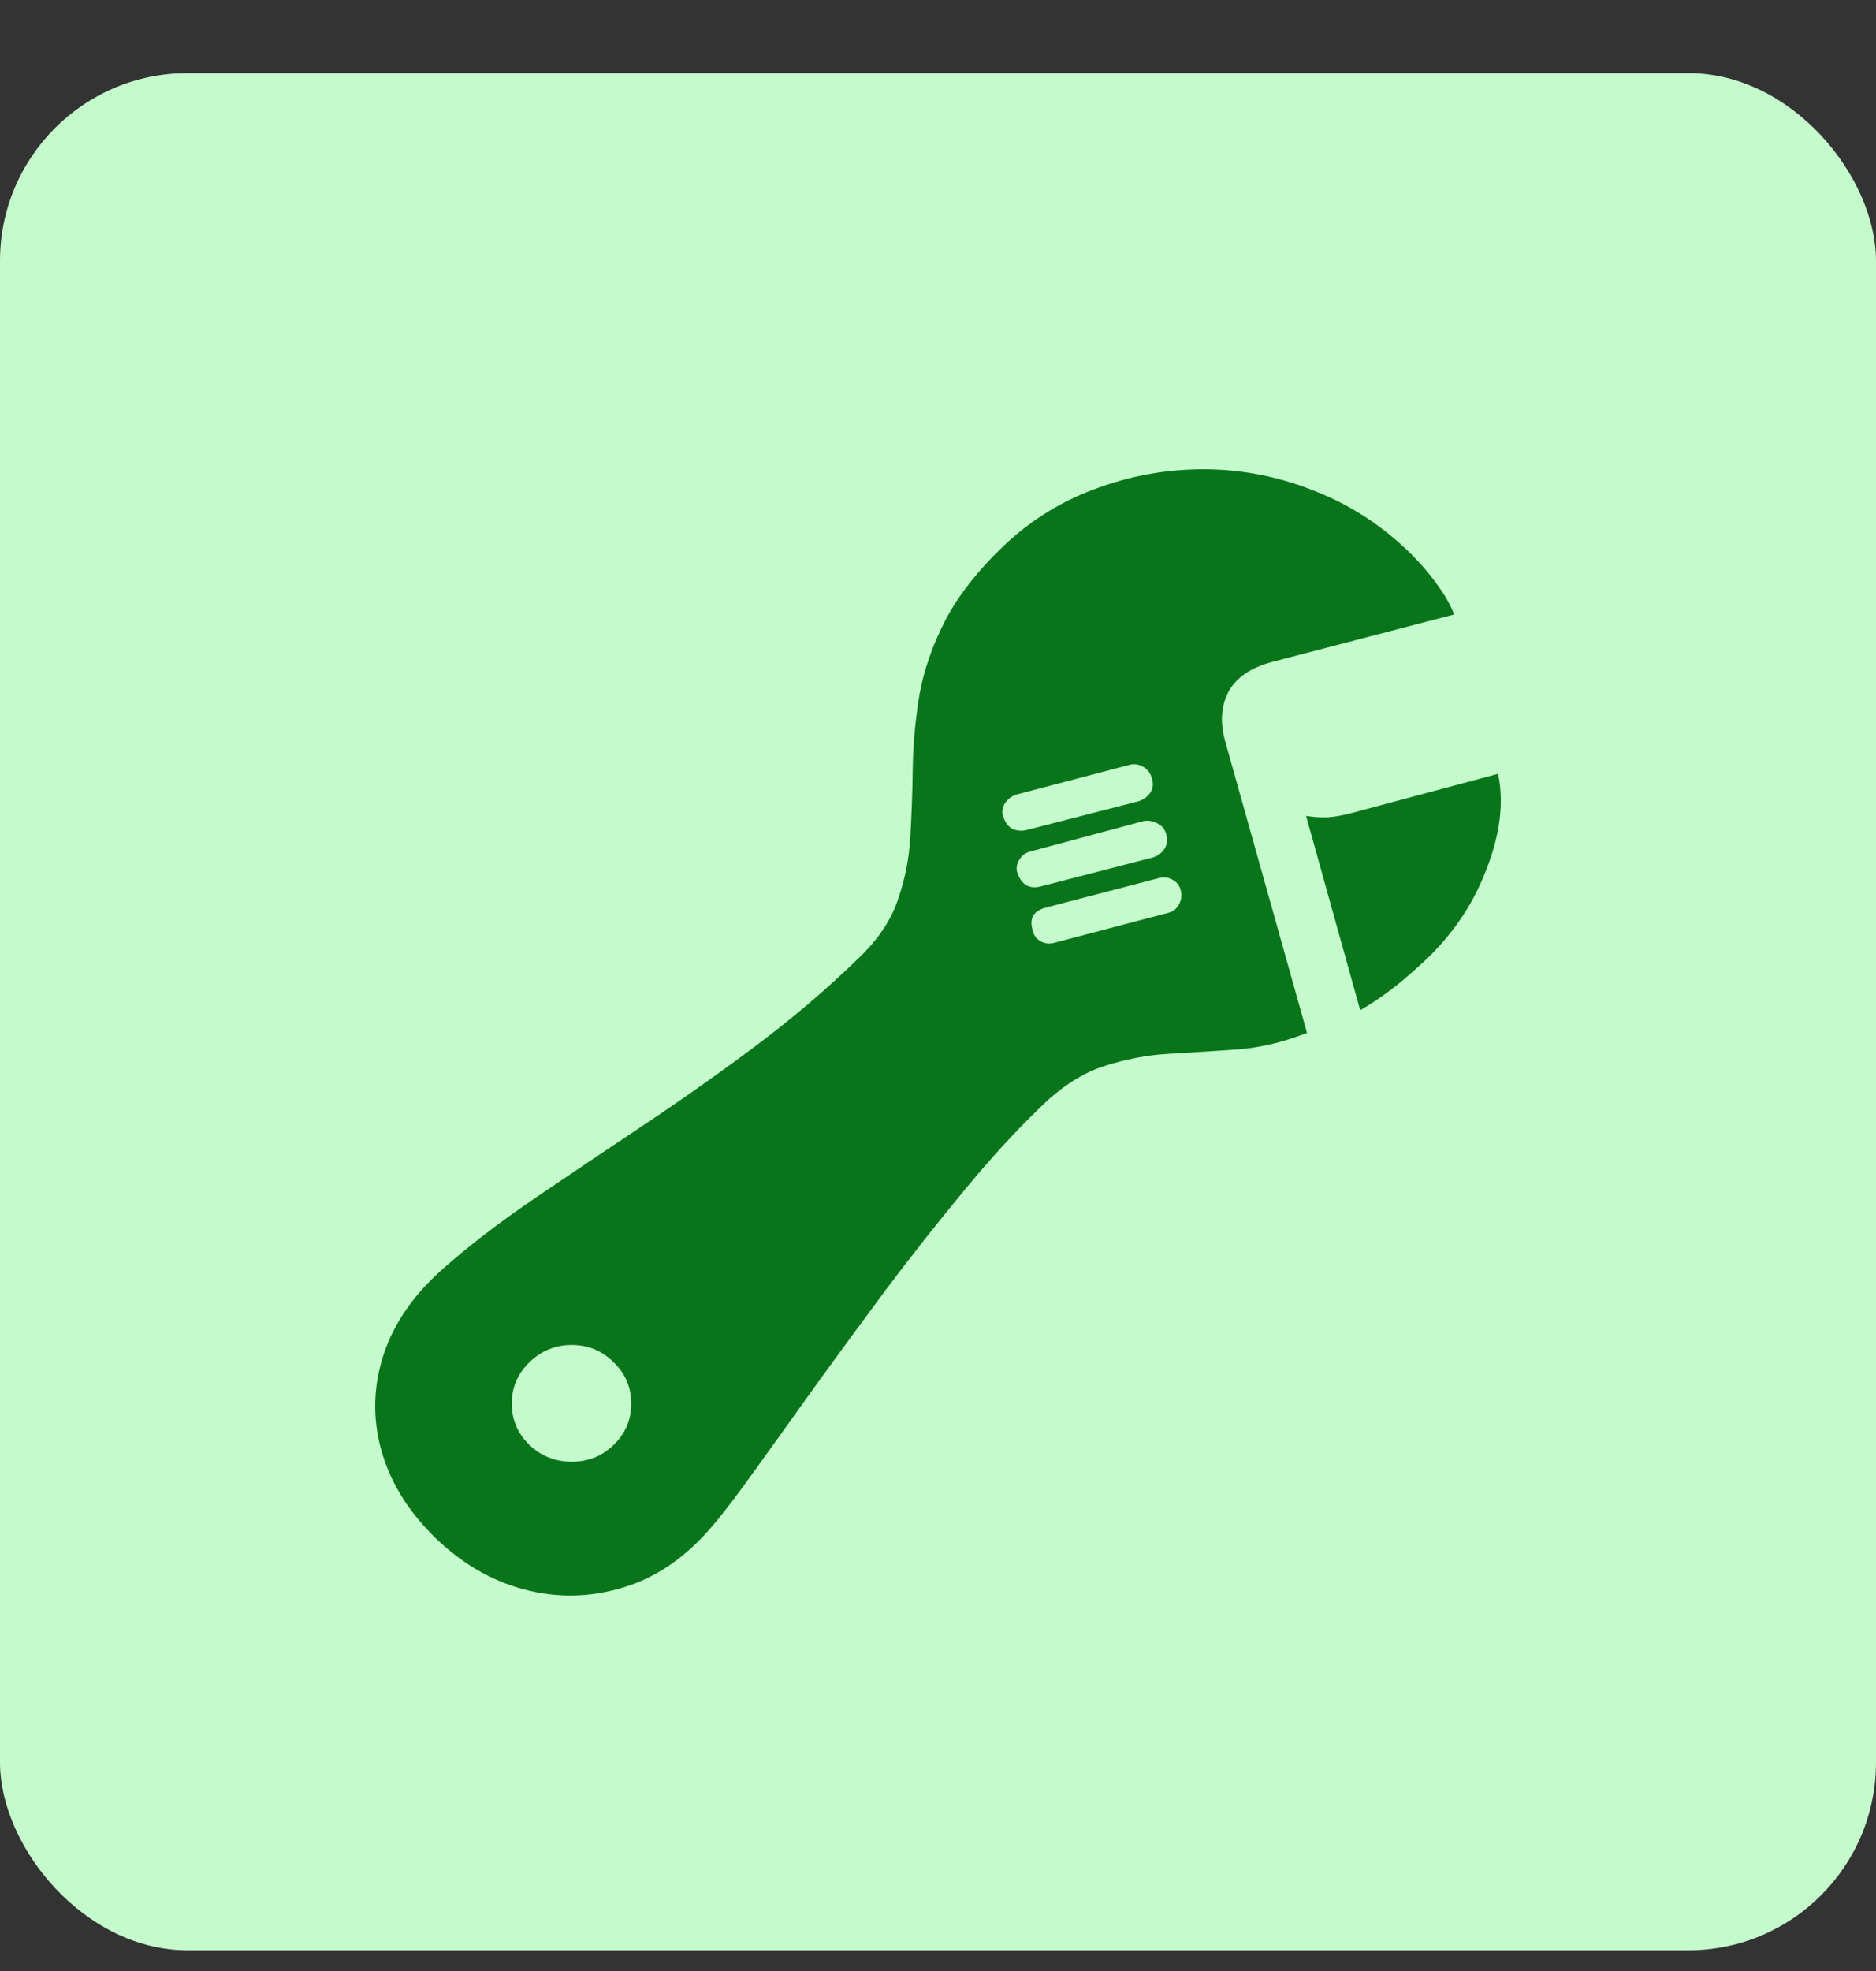 <svg xmlns="http://www.w3.org/2000/svg" fill="none" viewBox="0 0 20 21" height="21" width="20">
<rect x="0" y="0" width="20" height="21" fill="#333333" stroke="none"/>
<rect fill="#C4FACC" rx="2" height="20" width="20" y="0.779"></rect>
<path fill="#08751A" d="M4.636 16.38C4.351 16.101 4.16 15.791 4.064 15.448C3.971 15.109 3.979 14.77 4.09 14.431C4.203 14.088 4.423 13.776 4.75 13.494C5.011 13.265 5.32 13.028 5.678 12.783C6.039 12.538 6.42 12.281 6.823 12.013C7.228 11.744 7.634 11.459 8.04 11.156C8.445 10.854 8.825 10.53 9.179 10.184C9.368 9.999 9.499 9.801 9.571 9.59C9.647 9.375 9.692 9.15 9.705 8.915C9.719 8.676 9.728 8.431 9.731 8.179C9.735 7.924 9.759 7.664 9.803 7.398C9.851 7.133 9.944 6.868 10.082 6.602C10.223 6.334 10.436 6.065 10.721 5.796C11.013 5.524 11.347 5.323 11.722 5.192C12.096 5.058 12.483 4.994 12.882 5C13.281 5.007 13.668 5.088 14.042 5.242C14.42 5.393 14.759 5.618 15.058 5.917C15.165 6.025 15.258 6.136 15.337 6.25C15.416 6.361 15.471 6.46 15.502 6.547L13.568 7.051C13.338 7.111 13.181 7.217 13.098 7.368C13.02 7.516 13.006 7.687 13.057 7.882L13.934 11.005C13.686 11.102 13.441 11.161 13.197 11.181C12.952 11.198 12.71 11.213 12.469 11.227C12.229 11.24 11.992 11.286 11.758 11.363C11.527 11.44 11.302 11.588 11.082 11.806C10.814 12.065 10.543 12.362 10.267 12.698C9.992 13.03 9.721 13.374 9.453 13.73C9.188 14.086 8.935 14.431 8.695 14.763C8.457 15.095 8.244 15.393 8.055 15.655C7.866 15.92 7.71 16.125 7.586 16.269C7.307 16.595 6.993 16.81 6.642 16.914C6.291 17.021 5.939 17.028 5.585 16.934C5.234 16.84 4.918 16.655 4.636 16.38ZM6.096 15.574C6.271 15.574 6.42 15.514 6.544 15.393C6.668 15.272 6.73 15.126 6.73 14.954C6.73 14.783 6.668 14.637 6.544 14.516C6.42 14.392 6.271 14.33 6.096 14.33C5.92 14.33 5.769 14.392 5.642 14.516C5.518 14.637 5.456 14.783 5.456 14.954C5.456 15.126 5.518 15.272 5.642 15.393C5.769 15.514 5.92 15.574 6.096 15.574ZM10.943 8.844L12.139 8.537C12.191 8.52 12.232 8.49 12.263 8.446C12.294 8.399 12.299 8.347 12.279 8.29C12.265 8.236 12.234 8.196 12.186 8.169C12.138 8.142 12.089 8.135 12.041 8.149L10.835 8.466C10.783 8.483 10.742 8.515 10.711 8.562C10.683 8.609 10.678 8.654 10.695 8.698C10.713 8.758 10.744 8.802 10.788 8.829C10.836 8.852 10.888 8.857 10.943 8.844ZM11.098 9.444L12.289 9.136C12.344 9.119 12.385 9.089 12.413 9.046C12.444 8.999 12.45 8.946 12.433 8.889C12.42 8.836 12.389 8.797 12.341 8.774C12.292 8.747 12.242 8.738 12.191 8.748L10.989 9.071C10.934 9.084 10.893 9.114 10.866 9.161C10.838 9.208 10.831 9.254 10.845 9.297C10.89 9.428 10.974 9.477 11.098 9.444ZM11.247 10.043L12.454 9.726C12.502 9.716 12.54 9.687 12.567 9.64C12.595 9.59 12.602 9.539 12.588 9.489C12.578 9.438 12.549 9.4 12.5 9.373C12.452 9.346 12.401 9.341 12.346 9.358L11.149 9.67C11.022 9.704 10.974 9.779 11.005 9.897C11.015 9.957 11.044 10.001 11.092 10.028C11.141 10.055 11.192 10.06 11.247 10.043ZM14.501 10.763L13.924 8.693C14.006 8.706 14.085 8.711 14.161 8.708C14.24 8.701 14.322 8.686 14.408 8.663L15.971 8.245C16.036 8.554 15.992 8.901 15.837 9.287C15.686 9.674 15.447 10.011 15.12 10.3C15.014 10.397 14.909 10.485 14.806 10.562C14.702 10.639 14.601 10.706 14.501 10.763Z"></path>
</svg>
